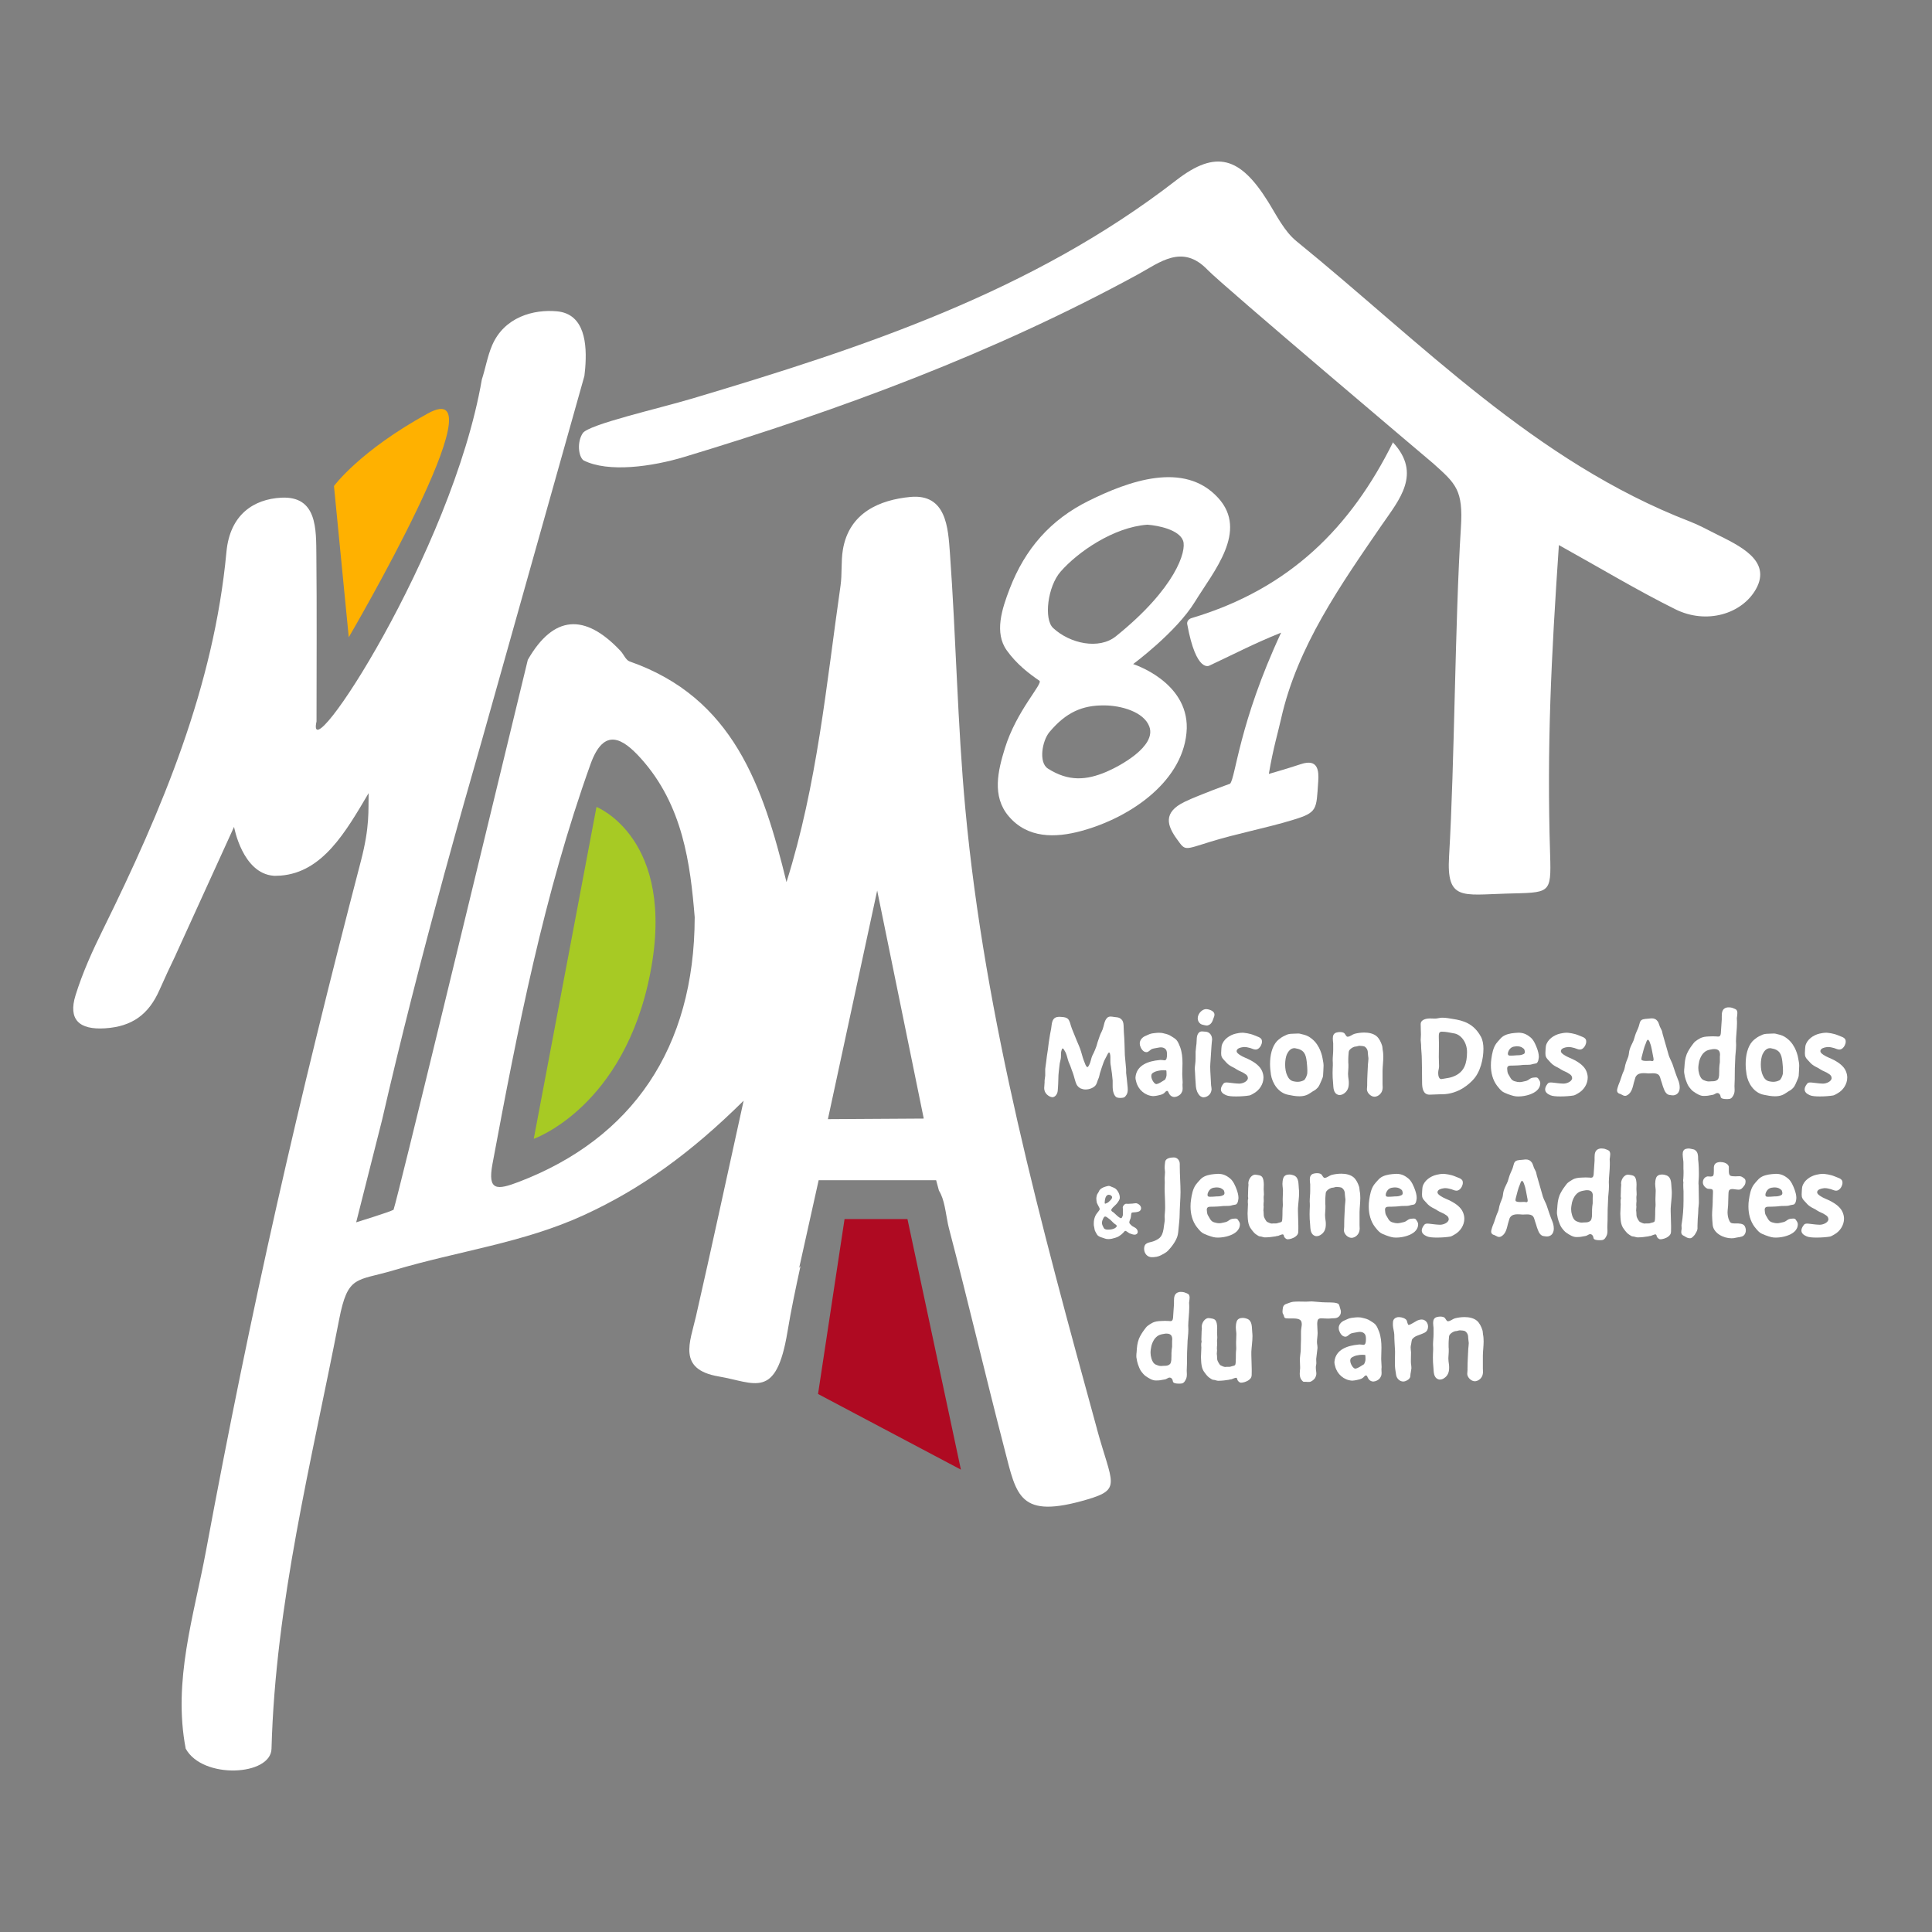 <svg xmlns="http://www.w3.org/2000/svg" id="Calque_1" viewBox="0 0 850.39 850.39"><rect x="0" y="0" width="850.39" height="850.39" fill="#808080" stroke="none"/><defs><style>.cls-1{fill:#fff;}.cls-1,.cls-2,.cls-3,.cls-4{stroke-width:0px;}.cls-2{fill:#af0a22;}.cls-3{fill:#a7ca24;}.cls-4{fill:#ffb100;}</style></defs><path class="cls-1" d="M608.42,230.79c7.33-10.68,17.55-22.29,4.7-36.06-18.48,37.19-45.24,64.42-88.73,77.36,0,0-2.18.67-1.81,2.7,4,21.85,9.8,18.16,9.8,18.16,12.66-5.94,18.9-9.36,31.52-14.49-18.59,39.9-20.02,63.83-22.47,66.5,0,0-13.55,4.86-19.98,7.96-9.67,4.66-7.78,10.45-3.35,16.52,3.7,5.07,2.92,4.71,14.39,1.15,11.98-3.71,24.37-6,36.37-9.63,11.18-3.38,10.5-4.46,11.37-16.99.33-4.75-.06-10.13-7.59-7.64-6.69,2.21-14.15,4.32-14.15,4.32,1.97-11.58,3.91-17.67,5.4-24.32,7.14-31.82,26.09-58.68,44.51-85.53Z"></path><path class="cls-1" d="M612.94,194.52c.07.07.12.14.18.21.03-.06.06-.11.09-.17l-.27-.04Z"></path><path class="cls-1" d="M498.77,292.29s18.91-13.92,27.19-27.41c8.28-13.49,23.57-31.09,10.24-45.72-15-16.46-39.67-7.29-56.97,1.26-16.85,8.32-28.03,21.16-34.77,38.63-3.48,9.03-6.87,19.43-1.33,27.21,4.35,6.1,9.75,10.2,14.36,13.36,1.78,1.22-10.02,13.03-15.19,29.77-3.02,9.79-5.78,21.02,1.62,29.81,8.35,9.91,20.58,9.67,32.04,6.56,22.14-6,45.64-22.49,46.41-45.16.44-20.7-23.61-28.3-23.61-28.3ZM466.85,251.59c7.49-8.56,23.17-19.52,38.16-20.64,4.88.35,13.99,2.22,15.74,7.06,1.63,4.48-3.26,20.9-29.59,42.07-7.44,5.98-20.23,3.22-27.62-3.66-4.15-3.87-2.44-18.27,3.3-24.82ZM486.97,339.73c-8.82,3.74-16.65,4.35-25.73-1.44-4.19-2.68-2.52-12.25.69-16.07,7.3-8.69,14.45-11.8,24.04-11.73,7.31,0,17.46,2.75,19.91,9.3,3.28,8.78-13.29,17.56-18.91,19.94Z"></path><path class="cls-1" d="M772.91,259.28c-6.1,10.91-21.7,15.74-35.5,8.89-16.65-8.27-32.63-17.9-51.25-28.25-3.36,49.5-5.35,88.24-3.86,136.24.55,17.71-.03,16.61-19.36,17.17-19.32.56-26.28,3.13-25.12-16.34,2.48-41.83,2.56-102.94,5.21-144.76,1.05-16.57-2.21-19.27-12.02-28.1,0,0,0-.01,0-.01l-.06-.05c-.14-.13-.29-.24-.44-.37,0,0-92.42-78.09-99-84.94-11.11-11.58-21-3.24-30.73,2.07-63.39,34.57-130.7,59.5-199.58,80.29-14.09,4.25-33.43,7.04-44.36,1.51-2.27-1.71-2.92-8.1-.34-11.96s33.04-10.73,48.27-15.27c75.33-22.47,149.6-46.96,213.01-96.1,17.58-13.63,28.12-10.06,40.21,9.21,3.86,6.15,7.24,13.25,12.68,17.67,55.09,44.77,104.91,97.01,173.15,123.37,3.89,1.5,7.59,3.52,11.33,5.4,10.36,5.2,24.83,11.68,17.75,24.35ZM482.83,628.99c6.58,24.03,11.06,26.48-4.14,30.98-30.25,8.96-31.21-1.62-36.52-22.05-8.41-32.4-16.02-65-24.51-97.38-.15-.57-.29-1.17-.41-1.78h0c-1.01-4.85-1.51-10.84-3.96-14.69l-1.24-4.59h-51.71l-8.57,38.57.59-.8c-2.11,9.65-4.15,19.31-5.74,28.94-5,30.19-14.26,22.4-30.29,19.67-18.31-3.11-12.57-15.13-10-26.42,6.73-29.48,13.08-59.06,20.99-94.96-23.43,23.2-45.31,38.88-70.24,50.33-26.83,12.32-55.19,15.78-83.76,24.31-16.55,4.94-20.21,1.89-24.07,21.8-12.14,62.54-28,124.54-29.74,188.76-.19,12-30.32,13.63-37.77,0-5.73-29.85,3.6-58.37,8.91-86.95,20.09-108.1,40.43-197.18,68.19-303.7,4.03-15.48,3.22-22.4,3.41-29.92-10.09,17.08-20.22,34.85-38.75,36.3-.03,0-.05,0-.08,0-.74.06-1.49.09-2.26.09-.08,0-.16,0-.24,0-.15,0-.31-.01-.46-.02-13.79-1.04-17.44-21.53-17.44-21.53l-25.72,56.43s.03-.02.03-.02c-2.45,5.09-4.85,10.2-7.12,15.36-4.78,10.86-12.11,16.14-23.95,16.9-11.43.74-16.34-3.83-13-14.58,3.09-9.93,7.45-19.56,12.07-28.91,26.06-52.83,48.8-106.86,54.34-166.2,1.54-16.53,12.12-23.24,24.11-23.87,15.9-.83,15.36,13.93,15.47,25.43.24,23.96.07,47.93.07,73.05-5.35,23.96,59.68-74.58,72.76-150.48,1.62-4.97,2.47-10.24,4.51-15.01,5.36-12.56,18.36-15.99,28.59-15.02,12.28,1.16,13.26,14.47,12.4,25.08-.09,1.12-.21,2.23-.35,3.35h0l-45.05,160.14c-5.47,18.96-10.82,37.95-16.03,56.98l-.78,2.77-.25,1c-9.62,35.3-18.7,70.74-26.9,106.4l-11.45,45.27s14.65-4.51,16.45-5.53c2.28-7.02,35.76-145.78,59.09-242.03.05-.09.09-.18.14-.26,11.16-19.27,24.83-20.51,40.64-3.73,1.43,1.51,2.36,4.08,4.05,4.67,45.59,15.93,58.71,54.87,69.04,97.12,13.55-43.01,17.54-86.97,23.79-130.5.74-5.16.17-10.52,1.01-15.66,2.7-16.66,16.59-22.11,29.68-23.36,15.88-1.51,16.65,13.56,17.45,24.6,2.73,37.58,3.31,75.34,6.8,112.83,8.67,93.13,33.32,182.96,57.93,272.79ZM305.78,403.72c-1.93-23.34-5.11-49.29-23.74-69.95-7.97-8.84-16.21-13.89-22.12,2.6-20.49,57.17-32.06,116.49-43.15,175.94-2.22,11.91,1.89,11.62,11.66,7.88,49.79-19.07,77.26-58.83,77.35-116.46ZM406.6,492.35l-20.5-100.37-19.65,91.18c-.04.17-.08.34-.11.5l-1.93,8.95,42.19-.26Z"></path><path class="cls-4" d="M147,213.94l6.51,66.56s68.5-116.99,34.82-98.52c-30.12,16.52-41.34,31.96-41.34,31.96Z"></path><polygon class="cls-2" points="360.07 613.58 371.74 536.58 399.43 536.58 422.95 646.87 360.07 613.58"></polygon><path class="cls-3" d="M234.94,501.25l27.61-146.07s35.16,13.84,23.69,73.04c-11.47,59.2-51.29,73.04-51.29,73.04Z"></path><path class="cls-1" d="M466.32,447.56c.67,0,1.33.11,2,.17,1.61.28,2.11.89,2.66,2.44.22.89.55,1.77.83,2.61.72,1.72,1.39,3.49,2.11,5.21.72,1.72,1.5,3.33,2,5.16.44,1.72,1,3.44,1.66,4.99.11.39.61,1.55,1.05,1.55.39,0,.72-.89.89-1.17.61-1.22.72-2.66,1.28-3.88.5-.94.83-1.66,1.22-2.61.44-1.05.83-2.11,1.11-3.33.44-1.16.78-2.44,1.28-3.6.28-.67.67-1.28.94-2.05.61-1.61.67-3.77,2-5.05.44-.44,1-.55,1.5-.55s1,.11,1.5.17c.83.17,1.66.06,2.5.5,2.11,1.16,1.61,3.16,1.83,6.15.33,4.33.28,5.88.44,10.2.06.94.39,4.6.5,5.54.06.33.06.67.06,1v.94c0,.28,0,.55.06.83.06,1,.28,2,.33,3,.06,1.16.33,2.5.33,3.77,0,.83-.11,1.61-.55,2.33-.33.5-.67,1.05-1.28,1.22-.39.11-.89.17-1.44.17-.72,0-1.44-.11-1.83-.39-.55-.39-.89-1.11-1.11-1.72-.39-1.05-.44-2.16-.44-3.27v-2.33c-.17-1.94-.39-3.94-.72-5.88-.06-.44-.17-.89-.22-1.33-.06-.44-.06-.89-.06-1.33v-1.33c0-.39,0-.83-.06-1.22-.06-.28-.11-1.16-.5-1.16s-.67.72-.78.94c-.55,1.17-1.22,2.16-1.66,3.38-.78,2.16-.94,2.66-1.61,4.82-.22.72-.28,1.5-.61,2.22-.44.83-.61,2-1.11,2.77-.67,1.16-2.66,2.11-4.6,2.11-.72,0-1.44-.17-2.11-.44-1.94-1-2.11-2.38-2.72-4.32-.28-.89-.44-1.77-.78-2.61-.55-1.39-.39-1.05-.89-2.44-.33-1.05-.94-2.11-1.22-3.16-.39-1.28-.67-2.83-1.44-3.99-.17-.22-.55-1.11-.89-1.11s-.5.72-.55.94c-.22.67-.22,1.44-.22,2.16,0,.5,0,1.05-.11,1.55-.44,1.66-.5,2.22-.67,3.94-.06.78-.33,2.55-.33,3.27-.06,2.33-.11,4.6-.33,6.88-.11,1.22-1.05,2.72-2.33,2.72-.11,0-.28,0-.39-.05-1.39-.28-2.83-1.61-3.11-3.05-.06-.28-.11-.61-.11-.94,0-.83.17-1.66.17-2.5v-.5c0-.83.22-1.61.28-2.44v-2.44c0-.33,0-.67.06-1,.28-1.88.44-3.22.67-5.16.28-1.89.61-3.72.83-5.99.22-1.5.33-1.94.55-3.49.11-.89.39-1.72.5-2.61.33-1.94.17-4.55,2.55-5.1.33-.06.72-.11,1.11-.11Z"></path><path class="cls-1" d="M520.49,477.62c0,.5.06,1,.06,1.5s-.06,1-.28,1.44c-.22.39-.33.72-.61,1-.61.67-1.66,1.22-2.61,1.28h-.22c-.94,0-1.83-.61-2.22-1.44-.22-.28-.39-1.22-.89-1.22h-.06c-.55,0-1,.89-1.44,1.11-.72.5-1.66.72-2.55.89-.61.11-1.33.28-1.94.28h-.22c-3.55-.22-6.54-2.88-7.38-6.27-.17-.61-.33-1.16-.33-1.83v-.22c.5-5.43,5.82-7.1,10.48-7.54.17,0,.39-.06.55-.06.55,0,1.11.11,1.72.17h.06c.89,0,1.05-1.28,1.05-2.38,0-.5,0-.94-.06-1.22-.17-1.5-1.39-2.11-2.66-2.11-.33,0-.67.06-.94.11-1,.22-2,.28-2.94.61-.78.33-1.39,1.28-2.27,1.39h-.22c-1.44,0-2.38-1.61-2.77-2.88-.06-.33-.11-.61-.11-.94v-.33c.17-1.33,1.16-2.44,2.5-2.99.5-.22,1.22-.55,1.77-.78.89-.33,1.55-.39,2.55-.5.55-.06,1.11-.11,1.61-.11.72,0,1.44.06,2.16.28,1.22.28,2.27.55,3.33,1.28.72.44,1.66,1,2.22,1.61.78.89,1.16,2.05,1.61,3.11.83,2.27,1.05,4.66,1.05,7.1,0,1.66-.11,3.38-.11,4.99,0,1.16.17,2.22.17,3.33,0,.33,0,.67-.06,1v.39ZM513.45,472.29c0-.55,0-1.16-.22-1.16-.28,0-.67-.06-1.05-.06-.72,0-1.5.06-1.94.17-1.11.17-2.38.55-3.16,1.33-.22.28-.33.67-.33,1.05,0,1.5,1.33,3.55,2.22,3.55h.11c1.44-.33,2.33-1.16,3.55-1.83.39-.17.83-1.55.83-2.11v-.94Z"></path><path class="cls-1" d="M533.52,457.43c0,.22,0,.39-.06.61-.17,1.5-.22,2.66-.33,4.16-.06,1.39-.22,2.99-.28,4.38-.06,1-.17,2-.17,2.94,0,2.27.33,5.93.39,8.15.06.61.22,1.17.22,1.77,0,.17-.06.28-.06.44-.22,1.72-1.66,2.94-3.27,3.11h-.22c-.94,0-1.77-.67-2.22-1.44-.94-1.39-1.16-2.83-1.22-4.44-.11-1.11-.22-3.66-.28-4.77,0-.61-.11-1.16-.11-1.77v-.28c0-1,.22-1.94.28-2.99.06-.83.06-2,.06-2.83v-1.05c0-.39,0-.72.06-1.05.11-.94.17-1.94.33-2.94.17-1.5-.11-3.55.94-4.77.44-.55.94-.67,1.55-.67.5,0,1,.11,1.5.11,1.83.11,2.88,1.66,2.88,3.33ZM530.85,444.18c1.28,0,3.22.72,3.6,1.83.06.17.11.39.11.61,0,.55-.22,1.05-.44,1.61-.44,1.33-.94,2.72-2.55,3.11-.11,0-.22.06-.33.06-.33,0-.72-.11-1.11-.17-.67-.17-1.28-.22-1.83-.67-.78-.61-1.11-1.5-1.11-2.33,0-1.72,1.39-3.55,3.1-3.99.17-.05.33-.05.55-.05Z"></path><path class="cls-1" d="M546.82,454.55c.28,0,.55.06.78.06,1.16.17,1.77.22,2.94.55,1.05.28,2.11.78,3.1,1.16.61.22,1.22.55,1.55,1.05.22.33.28.72.28,1.11,0,1.11-.67,2.33-1.33,2.88-.5.44-1,.61-1.5.61-.72,0-1.44-.39-2.33-.67-.89-.22-1.66-.44-2.55-.44-.22,0-.5,0-.72.06-.94.11-2.55.5-2.72,1.61v.11c0,.78.72,1.17,1.27,1.61,1.5,1.05,3.27,1.55,4.88,2.44,1.94,1.05,4.16,2.61,5.05,4.77.39.94.61,1.88.61,2.83,0,2.88-1.77,5.6-4.32,6.99-.61.33-1.16.72-1.83.89-1.61.28-3.83.44-5.88.44-1.83,0-3.49-.11-4.44-.55-1.28-.55-2.27-1.33-2.27-2.55,0-.67.28-1.44,1-2.38.33-.55.89-.67,1.5-.67.44,0,.89.06,1.28.11,1.66.17,2.38.33,4.21.39h.11c1.39,0,3.49-.83,3.77-2.22v-.28c0-.78-.55-1.39-1.22-1.77-1.16-.89-2.61-1.22-3.83-2.05-.89-.67-1.94-1-2.83-1.61-1-.61-1.77-1.5-2.55-2.38-.39-.44-.78-.83-1-1.33-.28-.5-.33-1.11-.33-1.77,0-.5.06-.94.06-1.33.06-.67.06-1.28.17-1.88.67-2.83,3.55-4.77,6.21-5.38.94-.22,1.94-.39,2.88-.39Z"></path><path class="cls-1" d="M559.41,472.9c-.22-1.39-.39-2.94-.39-4.55,0-3.66.78-7.6,3.05-10.09.39-.44.89-.78,1.39-1.17.78-.67,2.16-1.33,3.1-1.72.94-.33,2.11-.39,3.11-.39.55,0,1.05-.06,1.61-.06.28,0,.55,0,.83.06,1.33.33,2.83.61,3.99,1.33,2.05,1.28,3.38,2.77,4.49,4.88.67,1.33,1.33,3.16,1.55,4.66.17,1.05.44,2.11.44,3.16,0,1.11-.17,3.33-.22,4.44-.06.67-.39,1.44-.67,2.05-.55,1.16-.94,2.55-1.89,3.44-.33.33-.72.72-1.11.94-1,.5-2.5,1.72-3.55,2.11-1,.39-2.11.55-3.22.55-1.66,0-3.38-.33-4.99-.67-4.21-.83-6.93-4.99-7.54-8.98ZM571.16,476.17c.94,0,1.83-.22,2.72-.67.61-.28,1.22-1.77,1.39-2.44.17-.5.17-1.11.17-1.83,0-1.5-.22-3.27-.28-3.99-.39-3.27-1.16-5.21-4.94-5.82-.17-.06-.33-.06-.5-.06-1.61,0-2.61,1.33-3.27,2.66-.5,1.11-.78,2.83-.78,4.55s.28,3.55.89,4.77c.61,1.39,1.5,2.44,3.05,2.66.55.11,1.05.17,1.55.17Z"></path><path class="cls-1" d="M589.79,454.27c.67,0,1.39.11,1.83.44.5.33.89,1.61,1.5,1.61h.06c1.05,0,2.05-1,3.05-1.28,1.28-.33,2.77-.55,4.27-.55,2,0,4.05.44,5.43,1.61,1.16,1,1.94,2.66,2.38,4.05.22.61.17,1.22.28,1.89.22,1.05.28,2.11.28,3.16,0,2-.28,4.05-.33,6.1v5.93c0,.44.06.94.06,1.39,0,.33-.06.67-.11,1-.28,1.61-1.72,2.94-3.27,3.1h-.28c-1.5,0-3.16-1.61-3.27-3.1v-.28c0-.5.11-1.05.11-1.55v-.83c0-2.83.22-5.6.33-8.43.06-.94.22-1.72.22-2.55,0-.33-.06-.67-.11-1-.28-1.44.22-2.88-1.33-4.16-.5-.44-1.77-.44-2.44-.5-.55,0-1.11.28-1.66.33-.94,0-2.11.72-2.72,1.44-.5.55-.44,1.28-.5,1.94-.06.72-.11,1.39-.11,2.05v1.66c.06.44.06.83.06,1.28,0,.55,0,1.17-.06,1.72-.06.78-.11,1.33-.11,1.88,0,.89.11,1.66.28,2.88.06.44.06.89.06,1.33,0,1.89-.55,3.55-2.38,4.66-.44.28-1.05.5-1.66.5-.17,0-.39,0-.55-.06-2.33-.72-2.16-3.22-2.33-5.27-.17-1.55-.22-2.94-.22-4.38,0-1.11.06-2.22.11-3.44,0-.61,0-1.55-.06-2.16,0-1.66.22-3,.22-4.6v-2.88c-.06-.61-.17-1.39-.17-2.11,0-1.16.28-2.22,1.61-2.61.44-.11,1-.22,1.55-.22Z"></path><path class="cls-1" d="M634.98,447.95c1.5,0,3.11.33,4.49.55,4.55.67,9.2,2,12.37,7.82.83,1.5,1.11,3.49,1.11,5.32,0,4.33-1.27,10.37-4.82,13.92-.89.89-5.71,6.1-13.53,6.1h-.72c-1.66,0-2.94.17-4.66.17-2.88,0-3.27-2.99-3.27-5.32,0-2.11-.06-4.33-.06-6.43,0-.83-.06-2.22-.06-3.49,0-2.77-.33-4.49-.33-6.82,0-.67-.17-1.28-.17-2,0-.5.11-1.66.11-2.44,0-1.66-.11-2.16-.11-4.55,0-2.11,2.66-2.5,4.16-2.5.72,0,1.44.06,2.16.06.83,0,1.5-.22,2.33-.33.33-.06.67-.06,1-.06ZM633.31,455.99v.67c0,1,.06,2.16.06,2.77,0,2-.06,3.94-.06,5.88,0,1.16.11,2.88.11,4.05,0,1.05-.39,1.77-.39,2.88s.28,2.72,1.33,2.72h.17c2.66-.5,3.99-.44,6.38-1.66,3.49-1.88,4.82-5.1,4.82-10.26,0-4.33-2.77-7.82-5.88-8.21-1.89-.33-3.27-.72-5.21-.72-.17,0-.33,0-.5.06-.78.22-.83.94-.83,1.83Z"></path><path class="cls-1" d="M668.19,454.55c2.27,0,3.72.61,5.54,2.11,1.33,1.11,2.27,3.27,2.88,4.99.33.94.72,2.27.72,3.44,0,.22,0,.44-.06.67-.11.78-.22,1.55-.78,2.11-.33.33-1.44.33-2.05.55-.72.28-1.83.28-2.83.28-.5,0-1,0-1.39.05-1.66.22-2.77.22-4.44.28h-.67c-.83,0-1.72.11-1.72,1.33,0,.55.17,1.94.44,2.33.83,1.28,1.22,2.77,2.83,3.22.94.28,1.55.39,2.16.39.72,0,1.44-.17,2.83-.5,1.5-.39,1.72-1.39,3.44-1.5.28,0,.55-.06.83-.06.44,0,.83.06,1.11.44.39.55.94,1.33.94,2,0,2.83-2.38,4.33-4.88,5.16-1.28.44-3.1.78-4.77.78-.78,0-1.44-.06-2.05-.22-1.16-.28-3.83-1.17-4.94-1.94-.89-.67-1.66-1.61-2.38-2.55-1.89-2.5-2.72-5.71-2.72-8.98,0-1,.06-2,.22-2.99.33-2.27.78-4.71,2.11-6.6.5-.67,1.11-1.33,1.66-1.94,1.33-1.61,2.94-2.16,4.99-2.55.61-.11,2.33-.28,2.94-.28ZM664.03,462.59c-.17.28-.33.78-.33,1.22,0,.22.06.44.22.61.28.22.55.22.83.22h.33c1.5,0,2.11-.17,3.55-.17.55,0,2.05-.33,2.38-.83.11-.17.17-.39.17-.61s-.06-.44-.11-.67c-.17-.78-.44-.78-1.11-1.28-.55-.39-1.5-.55-2.22-.55h-.28c-1.72.11-2.66.55-3.44,2.05Z"></path><path class="cls-1" d="M689.54,454.55c.28,0,.55.06.78.06,1.16.17,1.77.22,2.94.55,1.05.28,2.11.78,3.1,1.16.61.22,1.22.55,1.55,1.05.22.33.28.72.28,1.11,0,1.11-.67,2.33-1.33,2.88-.5.44-1,.61-1.5.61-.72,0-1.44-.39-2.33-.67-.89-.22-1.66-.44-2.55-.44-.22,0-.5,0-.72.06-.94.11-2.55.5-2.72,1.61v.11c0,.78.72,1.17,1.27,1.61,1.5,1.05,3.27,1.55,4.88,2.44,1.94,1.05,4.16,2.61,5.05,4.77.39.94.61,1.88.61,2.83,0,2.88-1.77,5.6-4.32,6.99-.61.33-1.16.72-1.83.89-1.61.28-3.83.44-5.88.44-1.83,0-3.49-.11-4.44-.55-1.28-.55-2.27-1.33-2.27-2.55,0-.67.28-1.44,1-2.38.33-.55.89-.67,1.5-.67.44,0,.89.06,1.28.11,1.66.17,2.38.33,4.21.39h.11c1.39,0,3.49-.83,3.77-2.22v-.28c0-.78-.55-1.39-1.22-1.77-1.16-.89-2.61-1.22-3.83-2.05-.89-.67-1.94-1-2.83-1.61-1-.61-1.77-1.5-2.55-2.38-.39-.44-.78-.83-1-1.33-.28-.5-.33-1.11-.33-1.77,0-.5.06-.94.06-1.33.06-.67.06-1.28.17-1.88.67-2.83,3.55-4.77,6.21-5.38.94-.22,1.94-.39,2.88-.39Z"></path><path class="cls-1" d="M727.02,448.23c1.11,0,2,.39,2.72,1.44.44.72.55,1.5.89,2.27.28.61.61,1.16.89,1.83.17.44.17,1,.33,1.44.94,3.16,1.83,6.38,2.72,9.48.44,1.28,1.16,2.5,1.61,3.72.78,2.33,1.5,4.6,2.44,6.88.39.89.72,2.11.72,3.33,0,1.55-.61,3.05-2.38,3.44-.22.06-.39.06-.61.06-.28,0-.5,0-.78-.06-.5-.06-1.11-.11-1.55-.39-1.28-.83-1.61-2.33-2.11-3.6-.22-.89-.55-1.72-.83-2.61-.22-.72-.39-1.61-.89-2.22-.61-.67-1.61-.83-2.61-.83-.61,0-1.22.06-1.72.06h-.44c-.61-.06-1.28-.11-2-.11-1.22,0-2.38.22-3.11,1.11-.44.44-.55,1.05-.72,1.61-.67,1.89-.83,4.16-2,5.77-.55.72-1.39,1.5-2.33,1.5-.17,0-.39-.06-.61-.11-.44-.17-.78-.44-1.22-.61-.33-.22-.89-.22-1.16-.55-.39-.28-.5-.72-.5-1.11,0-.61.28-1.22.39-1.72.33-1.11.89-2.16,1.22-3.33.44-1.22.72-2.33,1.33-3.55.5-1.05.5-2.33.94-3.49.28-.94.78-1.89,1.05-2.77.33-1.05.28-2.16.61-3.16.39-1.39,1.22-2.72,1.77-4.1.44-1.33.72-2.61,1.33-3.88.44-.94.89-1.94,1.11-2.94.22-.72.33-1.5.94-2,.89-.67,2.61-.55,3.72-.72.28-.06.55-.06.83-.06ZM725.35,457.65c-.44,0-.78,1.17-.94,1.61-.72,1.55-1.28,3.99-1.72,5.66-.06.28-.22.78-.22,1.17,0,.28.06.5.33.61.55.22,1.11.28,1.72.28.5,0,1.05-.05,1.55-.05h.33c.28,0,.61.11.89.11.22,0,.33-.06.44-.22.11-.11.11-.33.11-.55,0-.39-.11-.83-.17-1.11-.33-1.55-.72-4.44-1.33-5.88-.11-.44-.5-1.5-.94-1.61h-.06Z"></path><path class="cls-1" d="M760.89,443.4c.5,0,1.11.05,1.44.17.55.22,1.55.5,2,.94.28.44.39.89.39,1.39,0,.61-.11,1.22-.17,1.77-.06.22-.06.39-.06.61,0,.44.06.89.06,1.28v.94c0,2.22-.44,5.88-.44,7.71,0,.61.06,1.16.06,1.72s-.06,1.11-.06,1.66c-.06,1.44-.33,2.94-.33,4.44-.17,2.94-.22,5.38-.22,8.32v.55c0,1.05-.11,2.11-.11,3.16,0,.5.06,1.05.06,1.66s-.06,1.22-.22,1.66c-.39,1.05-1.05,2.22-2.11,2.33-.39.06-.89.06-1.33.06-1.22,0-2.44-.22-2.5-1.05-.06-.78-.61-1.61-1.44-1.61-.33,0-.72.17-1.16.44-.55.39-1.39.44-2,.55-.44.11-1.33.28-2.55.28h-.44c-1.44,0-3.05-1-4.32-1.89-.72-.44-1.66-1.61-2.16-2.33s-1-2.05-1.28-2.88c-.28-.83-.5-1.72-.61-2.61-.06-.22-.11-.61-.11-1,0-.67.06-1.39.11-1.66.17-2.33.22-3.83,1.05-6.04.61-1.39,1.5-2.83,2.44-4.05.44-.55.78-1.11,1.28-1.5.44-.39,1.44-1,1.94-1.28,1.33-.78,2.72-.89,4.21-.94.55,0,1.11-.06,1.61-.06s1,.06,1.61.06c.22,0,.5.06.72.06.33,0,.61-.06.83-.33.44-.55.39-1.66.44-2.33.11-1.05.22-3.77.33-4.82v-1.44c0-1.66.17-3.44,2.27-3.88.22-.05.5-.05.78-.05ZM749.53,463.81c-.78,1-1.28,2.11-1.61,3.33-.22,1.11-.39,2.05-.39,2.99,0,.78.11,1.61.39,2.55.33,1.11.89,2.38,2.16,2.83.5.22,1.33.5,1.94.5h.22c1.44-.17,2.72.17,3.77-.78.5-.39.61-1.44.67-1.83,0-.72.06-1.39.06-2.05v-1.05c0-.94.17-1.88.28-2.77v-2c0-.39,0-.78.06-1.16v-.17c0-1.66-.83-2.44-2.5-2.44-.28,0-.55,0-.83.06-1.61.28-2.88.44-4.21,2Z"></path><path class="cls-1" d="M768.76,472.9c-.22-1.39-.39-2.94-.39-4.55,0-3.66.78-7.6,3.05-10.09.39-.44.89-.78,1.39-1.17.78-.67,2.16-1.33,3.11-1.72.94-.33,2.11-.39,3.11-.39.55,0,1.05-.06,1.61-.06.28,0,.55,0,.83.06,1.33.33,2.83.61,3.99,1.33,2.05,1.28,3.38,2.77,4.49,4.88.67,1.33,1.33,3.16,1.55,4.66.17,1.05.44,2.11.44,3.16,0,1.11-.17,3.33-.22,4.44-.06.67-.39,1.44-.67,2.05-.55,1.16-.94,2.55-1.88,3.44-.33.33-.72.72-1.11.94-1,.5-2.5,1.72-3.55,2.11-1,.39-2.11.55-3.22.55-1.66,0-3.38-.33-4.99-.67-4.21-.83-6.93-4.99-7.54-8.98ZM780.52,476.17c.94,0,1.83-.22,2.72-.67.61-.28,1.22-1.77,1.39-2.44.17-.5.17-1.11.17-1.83,0-1.5-.22-3.27-.28-3.99-.39-3.27-1.16-5.21-4.93-5.82-.17-.06-.33-.06-.5-.06-1.61,0-2.61,1.33-3.27,2.66-.5,1.11-.78,2.83-.78,4.55s.28,3.55.89,4.77c.61,1.39,1.5,2.44,3.05,2.66.55.11,1.05.17,1.55.17Z"></path><path class="cls-1" d="M803.75,454.55c.28,0,.55.06.78.06,1.17.17,1.77.22,2.94.55,1.05.28,2.11.78,3.11,1.16.61.22,1.22.55,1.55,1.05.22.33.28.72.28,1.11,0,1.11-.67,2.33-1.33,2.88-.5.44-1,.61-1.5.61-.72,0-1.44-.39-2.33-.67-.89-.22-1.66-.44-2.55-.44-.22,0-.5,0-.72.06-.94.11-2.55.5-2.72,1.61v.11c0,.78.72,1.17,1.28,1.61,1.5,1.05,3.27,1.55,4.88,2.44,1.94,1.05,4.16,2.61,5.05,4.77.39.94.61,1.88.61,2.83,0,2.88-1.77,5.6-4.33,6.99-.61.33-1.17.72-1.83.89-1.61.28-3.83.44-5.88.44-1.83,0-3.49-.11-4.44-.55-1.28-.55-2.27-1.33-2.27-2.55,0-.67.28-1.44,1-2.38.33-.55.89-.67,1.5-.67.44,0,.89.06,1.28.11,1.66.17,2.38.33,4.21.39h.11c1.39,0,3.49-.83,3.77-2.22v-.28c0-.78-.55-1.39-1.22-1.77-1.17-.89-2.61-1.22-3.83-2.05-.89-.67-1.94-1-2.83-1.61-1-.61-1.77-1.5-2.55-2.38-.39-.44-.78-.83-1-1.33-.28-.5-.33-1.11-.33-1.77,0-.5.06-.94.06-1.33.06-.67.06-1.28.17-1.88.67-2.83,3.55-4.77,6.21-5.38.94-.22,1.94-.39,2.88-.39Z"></path><path class="cls-1" d="M488.05,521.99c.48,0,.89.27,1.33.44.58.21,1.19.44,1.67.82.96.78,1.84,2.42,1.84,3.79,0,.17,0,.34-.03.51-.14.65-.61,1.3-.99,1.84-.58.82-1.43,1.43-2.12,2.18-.24.27-.61.72-.61,1.09v.03c.03.44.58.68.92.92.85.68,1.6,1.57,2.49,2.18.2.1.61.41.92.41h.07c.34-.14.58-.92.68-1.23.03-.14.07-.27.07-.41,0-.17-.03-.34-.03-.51,0-.58.03-1.16.03-1.71,0-.27-.1-.55-.1-.82,0-.58.51-1.19.96-1.5.17-.14.38-.17.61-.17.2,0,.41.03.61.03h.24c.58-.07,1.19-.03,1.81-.1.31-.03,1.16-.17,1.6-.17h.1c.99.17,2.15,1.09,2.15,2.22,0,.14-.03.27-.07.41-.31,1.06-1.4,1.19-2.32,1.33-.31.07-1.47.03-1.71.21-.27.24-.24.72-.31,1.06-.07.48-.07.92-.2,1.36-.2.55-.58,1.26-.58,1.88v.07c0,.41,1.02,1.33,1.33,1.54.55.38,1.3.61,1.77,1.13.38.38.61.89.61,1.4,0,.48-.24.92-.82,1.13-.17.07-.38.1-.58.1-.79,0-1.71-.41-2.35-.65-.31-.14-1.3-1.02-1.67-1.02h-.03c-.41.07-.65.58-.92.82-.51.55-1.16,1.06-1.81,1.47-.55.38-1.16.58-1.77.78-.99.31-1.94.55-2.97.55-.27,0-.58-.03-.89-.07-.41-.07-.82-.24-1.23-.38-.65-.17-1.98-.61-2.49-1.09-.48-.44-.68-1.06-1.02-1.57-.55-.85-.44-1.64-.72-2.63-.07-.24-.07-.48-.07-.75v-.51c0-1.19.21-2.12.68-3.21.31-.68.85-1.33,1.33-1.95.2-.31.55-.61.58-.99v-.07c0-.48-.38-.92-.55-1.33-.24-.58-.72-1.23-.78-1.81-.07-.51-.14-.99-.14-1.47,0-.24,0-.48.07-.72.07-.34.1-.68.24-1.02.17-.41.48-.75.68-1.13.17-.38.34-.82.65-1.09.41-.48.99-.72,1.54-1.02.41-.21,1.54-.48,2.01-.58.1-.03.17-.03.27-.03ZM485.52,536.49c-.27.51-.48,1.16-.48,1.77,0,.27.03.55.14.82.07.34.27.61.41.92.17.31.24.61.51.82.41.34.96.41,1.47.41h.27c.99,0,2.12-.17,2.97-.68.27-.17.75-.58.75-.92v-.07c-.1-.41-.78-.72-1.06-.96-.92-.75-1.6-1.71-2.59-2.32-.34-.27-.99-.82-1.47-.82-.1,0-.17.03-.24.07-.31.17-.51.65-.68.96ZM486.31,528.58c0,.14-.07.44-.07.75,0,.24.03.48.24.48h.07c.24-.07,1.09-.44,1.26-.61.55-.51,1.43-1.19,1.67-1.98.03-.07.03-.14.03-.21,0-.58-.75-1.13-1.47-1.13-.1,0-.17,0-.27.03-1.06.27-1.4,1.71-1.47,2.66Z"></path><path class="cls-1" d="M519.29,512.29v1.16c0,3.6.33,7.76.33,11.37,0,2.38-.39,7.49-.39,9.87,0,1.66-.28,4.1-.44,5.71-.11,1.05-.17,2.16-.39,3.16-.5,2.38-2.61,5.21-4.38,7.04-.67.67-2.16,1.5-2.94,1.88-1.22.67-2.66.89-4.1.89-2.11,0-3.38-1.83-3.38-3.66,0-2.99,2.33-2.66,4.21-3.38,3.05-1.22,4.05-2.27,4.55-6.93.11-.94.33-1.77.33-2.72,0-.39-.06-.72-.06-1.11,0-1.22.22-2.11.22-4.1,0-3.49-.22-5.99-.22-8.32,0-.72.06-2,.06-2.77,0-.55-.06-1.17-.06-1.72,0-.89.17-1.72.17-2.72,0-.61-.17-1.16-.17-1.88,0-.83.11-1.89.22-2.66.22-1.66,2.5-1.94,3.83-1.94,1.55,0,2.61,1.33,2.61,2.83Z"></path><path class="cls-1" d="M535.98,516.67c2.27,0,3.72.61,5.54,2.11,1.33,1.11,2.27,3.27,2.88,4.99.33.94.72,2.27.72,3.44,0,.22,0,.44-.06.67-.11.78-.22,1.55-.78,2.11-.33.33-1.44.33-2.05.55-.72.28-1.83.28-2.83.28-.5,0-1,0-1.39.05-1.66.22-2.77.22-4.44.28h-.67c-.83,0-1.72.11-1.72,1.33,0,.55.17,1.94.44,2.33.83,1.28,1.22,2.77,2.83,3.22.94.28,1.55.39,2.16.39.72,0,1.44-.17,2.83-.5,1.5-.39,1.72-1.39,3.44-1.5.28,0,.55-.06.83-.06.44,0,.83.06,1.11.44.39.55.94,1.33.94,2,0,2.83-2.38,4.33-4.88,5.16-1.28.44-3.1.78-4.77.78-.78,0-1.44-.06-2.05-.22-1.16-.28-3.83-1.17-4.94-1.94-.89-.67-1.66-1.61-2.38-2.55-1.89-2.5-2.72-5.71-2.72-8.98,0-1,.06-2,.22-2.99.33-2.27.78-4.71,2.11-6.6.5-.67,1.11-1.33,1.66-1.94,1.33-1.61,2.94-2.16,4.99-2.55.61-.11,2.33-.28,2.94-.28ZM531.82,524.71c-.17.28-.33.78-.33,1.22,0,.22.06.44.22.61.28.22.55.22.83.22h.33c1.5,0,2.11-.17,3.55-.17.55,0,2.05-.33,2.38-.83.11-.17.17-.39.17-.61s-.06-.44-.11-.67c-.17-.78-.44-.78-1.11-1.28-.55-.39-1.5-.55-2.22-.55h-.28c-1.72.11-2.66.55-3.44,2.05Z"></path><path class="cls-1" d="M552.56,517.06c.44,0,.94.11,1.28.17,1.39.22,1.94.72,2.27,2.27.11.61.17,1.28.17,1.94s-.06,1.33-.06,1.94c0,.5.11,1.55.11,2.33,0,.28-.06.44-.06.61-.06.33-.06.61-.06.89,0,.5.06.94.06,1.55-.06.39-.11,1.05-.11,1.55v.28c0,.17.06.39.06.55,0,.5-.11,1-.11,1.55,0,.17,0,.39.06.55.06.55.06.83.06,1.11s0,.61.11,1.16c.11.44.94,2.11,1.44,2.33.5.28,1.5.72,2,.72h.06c.39-.06.72-.06,1-.06h.67c.33,0,.55,0,.94-.17.55-.22,1.44-.22,1.77-.72.39-.72.22-4.99.33-5.82.06-.5.11-1,.11-1.5,0-.67-.06-1.33-.06-2v-.67c0-.83.11-2.22.11-3.33,0-.44,0-.83-.06-1.11-.06-.72-.17-1.39-.17-2.11,0-.83.11-1.72.39-2.55.39-1.16,1.5-1.55,2.61-1.55.72,0,1.44.17,2,.39,2.33.94,2,3.66,2.22,5.82.06.61.11,1.22.11,1.83,0,2.27-.39,4.6-.5,6.88v1.28c0,2.11.17,4.27.17,6.32v1.11c-.06,1.77.22,2.55-1.22,3.66-1.05.83-2.61,1.22-3.44,1.22-.22,0-.44-.06-.55-.11-.61-.33-1.11-.89-1.16-1.44,0-.22-.22-.61-.5-.61h-.06c-.33,0-1.16.33-1.44.44-.67.39-1,.17-1.66.44-1.16.22-3.27.44-4.44.44h-.39c-.44,0-1.39-.39-1.77-.39-.72,0-1.16-.39-1.77-.78-.89-.5-1.72-1.61-2.33-2.44-1.55-1.94-1.5-4.38-1.61-6.88,0-1.22.17-2.99.17-4.21-.06-.33-.06-.72-.06-1.11s0-.78.11-1.11c.06-.11.06-.22.06-.33,0-.28-.11-.55-.11-.78.06-1.22.06-2.38.11-3.6,0-.5.11-1,.11-1.44v-.22c0-.17-.06-.28-.06-.44,0-1.44.94-3.27,2.38-3.77.17-.05.44-.11.72-.11Z"></path><path class="cls-1" d="M579.67,516.39c.67,0,1.39.11,1.83.44.5.33.89,1.61,1.5,1.61h.06c1.05,0,2.05-1,3.05-1.28,1.28-.33,2.77-.55,4.27-.55,2,0,4.05.44,5.43,1.61,1.16,1,1.94,2.66,2.38,4.05.22.61.17,1.22.28,1.89.22,1.05.28,2.11.28,3.16,0,2-.28,4.05-.33,6.1v5.93c0,.44.06.94.06,1.39,0,.33-.06.67-.11,1-.28,1.61-1.72,2.94-3.27,3.1h-.28c-1.5,0-3.16-1.61-3.27-3.1v-.28c0-.5.11-1.05.11-1.55v-.83c0-2.83.22-5.6.33-8.43.06-.94.22-1.72.22-2.55,0-.33-.06-.67-.11-1-.28-1.44.22-2.88-1.33-4.16-.5-.44-1.77-.44-2.44-.5-.55,0-1.11.28-1.66.33-.94,0-2.11.72-2.72,1.44-.5.55-.44,1.28-.5,1.94-.06.72-.11,1.39-.11,2.05v1.66c.06.44.06.83.06,1.28,0,.55,0,1.17-.06,1.72-.06.78-.11,1.33-.11,1.88,0,.89.11,1.66.28,2.88.06.44.06.89.06,1.33,0,1.89-.55,3.55-2.38,4.66-.44.28-1.05.5-1.66.5-.17,0-.39,0-.55-.06-2.33-.72-2.16-3.22-2.33-5.27-.17-1.55-.22-2.94-.22-4.38,0-1.11.06-2.22.11-3.44,0-.61,0-1.55-.06-2.16,0-1.66.22-2.99.22-4.6v-2.88c-.06-.61-.17-1.39-.17-2.11,0-1.16.28-2.22,1.61-2.61.44-.11,1-.22,1.55-.22Z"></path><path class="cls-1" d="M614.43,516.67c2.27,0,3.72.61,5.54,2.11,1.33,1.11,2.27,3.27,2.88,4.99.33.94.72,2.27.72,3.44,0,.22,0,.44-.06.67-.11.78-.22,1.55-.78,2.11-.33.33-1.44.33-2.05.55-.72.28-1.83.28-2.83.28-.5,0-1,0-1.39.05-1.66.22-2.77.22-4.44.28h-.67c-.83,0-1.72.11-1.72,1.33,0,.55.17,1.94.44,2.33.83,1.28,1.22,2.77,2.83,3.22.94.28,1.55.39,2.16.39.72,0,1.44-.17,2.83-.5,1.5-.39,1.72-1.39,3.44-1.5.28,0,.55-.06.83-.06.44,0,.83.06,1.11.44.39.55.94,1.33.94,2,0,2.83-2.38,4.33-4.88,5.16-1.28.44-3.1.78-4.77.78-.78,0-1.44-.06-2.05-.22-1.16-.28-3.83-1.17-4.94-1.94-.89-.67-1.66-1.61-2.38-2.55-1.89-2.5-2.72-5.71-2.72-8.98,0-1,.06-2,.22-2.99.33-2.27.78-4.71,2.11-6.6.5-.67,1.11-1.33,1.66-1.94,1.33-1.61,2.94-2.16,4.99-2.55.61-.11,2.33-.28,2.94-.28ZM610.27,524.71c-.17.28-.33.78-.33,1.22,0,.22.06.44.22.61.28.22.55.22.83.22h.33c1.5,0,2.11-.17,3.55-.17.55,0,2.05-.33,2.38-.83.11-.17.17-.39.17-.61s-.06-.44-.11-.67c-.17-.78-.44-.78-1.11-1.28-.55-.39-1.5-.55-2.22-.55h-.28c-1.72.11-2.66.55-3.44,2.05Z"></path><path class="cls-1" d="M635.23,516.67c.28,0,.55.06.78.06,1.16.17,1.77.22,2.94.55,1.05.28,2.11.78,3.1,1.16.61.22,1.22.55,1.55,1.05.22.33.28.72.28,1.11,0,1.11-.67,2.33-1.33,2.88-.5.44-1,.61-1.5.61-.72,0-1.44-.39-2.33-.67-.89-.22-1.66-.44-2.55-.44-.22,0-.5,0-.72.06-.94.11-2.55.5-2.72,1.61v.11c0,.78.72,1.17,1.27,1.61,1.5,1.05,3.27,1.55,4.88,2.44,1.94,1.05,4.16,2.61,5.05,4.77.39.94.61,1.88.61,2.83,0,2.88-1.77,5.6-4.32,6.99-.61.33-1.16.72-1.83.89-1.61.28-3.83.44-5.88.44-1.83,0-3.49-.11-4.44-.55-1.28-.55-2.27-1.33-2.27-2.55,0-.67.28-1.44,1-2.38.33-.55.89-.67,1.5-.67.44,0,.89.06,1.28.11,1.66.17,2.38.33,4.21.39h.11c1.39,0,3.49-.83,3.77-2.22v-.28c0-.78-.55-1.39-1.22-1.77-1.16-.89-2.61-1.22-3.83-2.05-.89-.67-1.94-1-2.83-1.61-1-.61-1.77-1.5-2.55-2.38-.39-.44-.78-.83-1-1.33-.28-.5-.33-1.11-.33-1.77,0-.5.06-.94.06-1.33.06-.67.06-1.28.17-1.88.67-2.83,3.55-4.77,6.21-5.38.94-.22,1.94-.39,2.88-.39Z"></path><path class="cls-1" d="M671.6,510.35c1.11,0,2,.39,2.72,1.44.44.72.55,1.5.89,2.27.28.61.61,1.16.89,1.83.17.44.17,1,.33,1.44.94,3.16,1.83,6.38,2.72,9.48.44,1.28,1.16,2.5,1.61,3.72.78,2.33,1.5,4.6,2.44,6.88.39.89.72,2.11.72,3.33,0,1.55-.61,3.05-2.38,3.44-.22.06-.39.06-.61.06-.28,0-.5,0-.78-.06-.5-.06-1.11-.11-1.55-.39-1.28-.83-1.61-2.33-2.11-3.6-.22-.89-.55-1.72-.83-2.61-.22-.72-.39-1.61-.89-2.22-.61-.67-1.61-.83-2.61-.83-.61,0-1.22.06-1.72.06h-.44c-.61-.06-1.28-.11-2-.11-1.22,0-2.38.22-3.11,1.11-.44.44-.55,1.05-.72,1.61-.67,1.89-.83,4.16-2,5.77-.55.72-1.39,1.5-2.33,1.5-.17,0-.39-.06-.61-.11-.44-.17-.78-.44-1.22-.61-.33-.22-.89-.22-1.16-.55-.39-.28-.5-.72-.5-1.11,0-.61.28-1.22.39-1.72.33-1.11.89-2.16,1.22-3.33.44-1.22.72-2.33,1.33-3.55.5-1.05.5-2.33.94-3.49.28-.94.78-1.89,1.05-2.77.33-1.05.28-2.16.61-3.16.39-1.39,1.22-2.72,1.77-4.1.44-1.33.72-2.61,1.33-3.88.44-.94.89-1.94,1.11-2.94.22-.72.33-1.5.94-2,.89-.67,2.61-.55,3.72-.72.28-.06.55-.06.83-.06ZM669.93,519.77c-.44,0-.78,1.17-.94,1.61-.72,1.55-1.28,3.99-1.72,5.66-.06.28-.22.78-.22,1.16,0,.28.06.5.33.61.55.22,1.11.28,1.72.28.5,0,1.05-.05,1.55-.05h.33c.28,0,.61.11.89.11.22,0,.33-.06.44-.22.11-.11.11-.33.11-.55,0-.39-.11-.83-.17-1.11-.33-1.55-.72-4.44-1.33-5.88-.11-.44-.5-1.5-.94-1.61h-.06Z"></path><path class="cls-1" d="M704.92,505.52c.5,0,1.11.06,1.44.17.55.22,1.55.5,2,.94.28.44.39.89.39,1.39,0,.61-.11,1.22-.17,1.77-.06.22-.06.39-.06.61,0,.44.06.89.06,1.28v.94c0,2.22-.44,5.88-.44,7.71,0,.61.06,1.16.06,1.72s-.06,1.11-.06,1.66c-.06,1.44-.33,2.94-.33,4.44-.17,2.94-.22,5.38-.22,8.32v.55c0,1.05-.11,2.11-.11,3.16,0,.5.06,1.05.06,1.66s-.06,1.22-.22,1.66c-.39,1.05-1.05,2.22-2.11,2.33-.39.06-.89.06-1.33.06-1.22,0-2.44-.22-2.5-1.05-.06-.78-.61-1.61-1.44-1.61-.33,0-.72.17-1.16.44-.55.39-1.39.44-2,.55-.44.11-1.33.28-2.55.28h-.44c-1.44,0-3.05-1-4.33-1.89-.72-.44-1.66-1.61-2.16-2.33s-1-2.05-1.28-2.88c-.28-.83-.5-1.72-.61-2.61-.06-.22-.11-.61-.11-1,0-.67.06-1.39.11-1.66.17-2.33.22-3.83,1.05-6.04.61-1.39,1.5-2.83,2.44-4.05.44-.55.78-1.11,1.28-1.5.44-.39,1.44-1,1.94-1.28,1.33-.78,2.72-.89,4.21-.94.55,0,1.11-.06,1.61-.06s1,.06,1.61.06c.22,0,.5.06.72.06.33,0,.61-.06.83-.33.44-.55.39-1.66.44-2.33.11-1.05.22-3.77.33-4.82v-1.44c0-1.66.17-3.44,2.27-3.88.22-.06.5-.06.78-.06ZM693.55,525.93c-.78,1-1.28,2.11-1.61,3.33-.22,1.11-.39,2.05-.39,2.99,0,.78.11,1.61.39,2.55.33,1.11.89,2.38,2.16,2.83.5.22,1.33.5,1.94.5h.22c1.44-.17,2.72.17,3.77-.78.5-.39.61-1.44.67-1.83,0-.72.06-1.39.06-2.05v-1.05c0-.94.17-1.88.28-2.77v-2c0-.39,0-.78.06-1.16v-.17c0-1.66-.83-2.44-2.5-2.44-.28,0-.55,0-.83.06-1.61.28-2.88.44-4.21,2Z"></path><path class="cls-1" d="M716.62,517.06c.44,0,.94.11,1.28.17,1.39.22,1.94.72,2.27,2.27.11.61.17,1.28.17,1.94s-.06,1.33-.06,1.94c0,.5.11,1.55.11,2.33,0,.28-.06.44-.06.61-.06.33-.06.61-.06.89,0,.5.06.94.06,1.55-.06.39-.11,1.05-.11,1.55v.28c0,.17.06.39.06.55,0,.5-.11,1-.11,1.55,0,.17,0,.39.06.55.06.55.06.83.06,1.11s0,.61.11,1.16c.11.44.94,2.11,1.44,2.33.5.28,1.5.72,2,.72h.06c.39-.06.72-.06,1-.06h.67c.33,0,.55,0,.94-.17.55-.22,1.44-.22,1.77-.72.39-.72.22-4.99.33-5.82.06-.5.11-1,.11-1.5,0-.67-.06-1.33-.06-2v-.67c0-.83.11-2.22.11-3.33,0-.44,0-.83-.06-1.11-.06-.72-.17-1.39-.17-2.11,0-.83.11-1.72.39-2.55.39-1.16,1.5-1.55,2.61-1.55.72,0,1.44.17,2,.39,2.33.94,2,3.66,2.22,5.82.06.61.11,1.22.11,1.83,0,2.27-.39,4.6-.5,6.88v1.28c0,2.11.17,4.27.17,6.32v1.11c-.06,1.77.22,2.55-1.22,3.66-1.05.83-2.61,1.22-3.44,1.22-.22,0-.44-.06-.55-.11-.61-.33-1.11-.89-1.16-1.44,0-.22-.22-.61-.5-.61h-.06c-.33,0-1.16.33-1.44.44-.67.39-1,.17-1.66.44-1.16.22-3.27.44-4.44.44h-.39c-.44,0-1.39-.39-1.77-.39-.72,0-1.16-.39-1.77-.78-.89-.5-1.72-1.61-2.33-2.44-1.55-1.94-1.5-4.38-1.61-6.88,0-1.22.17-2.99.17-4.21-.06-.33-.06-.72-.06-1.11s0-.78.11-1.11c.06-.11.06-.22.06-.33,0-.28-.11-.55-.11-.78.06-1.22.06-2.38.11-3.6,0-.5.11-1,.11-1.44v-.22c0-.17-.06-.28-.06-.44,0-1.44.94-3.27,2.38-3.77.17-.05.44-.11.72-.11Z"></path><path class="cls-1" d="M743.17,505.52c.39,0,.83.06,1.22.17.67.17,1.39.17,1.89.67,1,.78,1.16,2.11,1.16,3.33v.61l.17,1.61c.11,1.44.17,2.94.17,4.44,0,.83,0,1.66-.06,2.5-.06.67-.11,1.28-.11,1.88,0,.28,0,.61.06.89,0,2.27.11,4.49.11,6.76v1.17c-.06.78-.11,1.5-.22,2.27-.06,1.55-.11,3.1-.28,4.66,0,1-.11,1.94-.11,2.94v1.44c-.11.94-.72,1.83-1.22,2.66-.55.55-1.05,1.39-1.94,1.5h-.28c-.78,0-1.5-.39-2.16-.83-.5-.28-1-.44-1.33-.94-.17-.28-.22-.61-.22-.94,0-.5.11-.94.17-1.44v-.28c0-.39-.06-.83-.06-1.22,0-.17,0-.33.06-.5.55-3.33.83-6.82.83-10.26v-4.21c-.05-.89-.11-1.77-.11-2.66,0-.39,0-.83.06-1.22-.06-.33-.11-.67-.11-1,0-.17,0-.33.06-.5.06-.94.11-1.88.11-2.83,0-.55,0-1.16-.05-1.72v-2.27c0-.55,0-1.16-.11-1.72-.06-.67-.22-1.55-.22-2.38,0-1.22.33-2.33,1.88-2.5.22-.06.44-.06.67-.06Z"></path><path class="cls-1" d="M757.48,511.51c1.33,0,3.11.61,3.49,2v1.94c0,.83.11,1.66.55,1.94.5.44,1.66.33,2.27.39.83,0,1.33-.06,1.77-.06.72,0,1.16.17,2.22,1,.39.28.55.78.55,1.33,0,.5-.11,1.05-.39,1.55-1.05,1.5-1.61,2.05-2.77,2.05-.33,0-.72-.06-1.16-.11-.39-.05-.94-.17-1.44-.17-.72,0-1.39.17-1.61.89-.17.5-.11.94-.17,1.44-.05,1-.05,2.55-.11,3.55v.33c0,1.39-.28,2.83-.28,4.21,0,.28.06.55.06.83.05,1,.55,2.83,1.33,3.55.44.28.94.28,1.44.33h.78c1.39,0,3.27,0,3.94,1.17.33.61.5,1.28.5,1.88,0,.89-.33,1.72-.94,2.27-.89.78-2.55.72-3.55,1-.55.17-1.22.22-1.83.22-3.55,0-7.82-2.22-8.26-5.77-.11-1.22-.28-3.16-.28-4.38,0-2.05.28-3.94.28-5.99v-.55c0-1.11.11-2.16.11-3.27v-.78c0-1.33-1.55-.83-2.44-1.11-.83-.33-1.66-1.17-1.89-2-.11-.28-.11-.55-.11-.83,0-1.17.72-2.27,2-2.55h.28c.39,0,.83.06,1.22.06s.72-.06,1.05-.39c.22-.33.28-1.22.28-2.05v-1.61c.11-1.66,1.11-2.22,2.66-2.33h.44Z"></path><path class="cls-1" d="M781.54,516.67c2.27,0,3.71.61,5.54,2.11,1.33,1.11,2.27,3.27,2.88,4.99.33.94.72,2.27.72,3.44,0,.22,0,.44-.05.67-.11.78-.22,1.55-.78,2.11-.33.33-1.44.33-2.05.55-.72.28-1.83.28-2.83.28-.5,0-1,0-1.39.05-1.66.22-2.77.22-4.44.28h-.67c-.83,0-1.72.11-1.72,1.33,0,.55.17,1.94.44,2.33.83,1.28,1.22,2.77,2.83,3.22.94.28,1.55.39,2.16.39.72,0,1.44-.17,2.83-.5,1.5-.39,1.72-1.39,3.44-1.5.28,0,.55-.06.83-.06.44,0,.83.06,1.11.44.39.55.94,1.33.94,2,0,2.83-2.38,4.33-4.88,5.16-1.28.44-3.11.78-4.77.78-.78,0-1.44-.06-2.05-.22-1.16-.28-3.83-1.17-4.94-1.94-.89-.67-1.66-1.61-2.38-2.55-1.89-2.5-2.72-5.71-2.72-8.98,0-1,.05-2,.22-2.99.33-2.27.78-4.71,2.11-6.6.5-.67,1.11-1.33,1.66-1.94,1.33-1.61,2.94-2.16,4.99-2.55.61-.11,2.33-.28,2.94-.28ZM777.38,524.71c-.17.28-.33.78-.33,1.22,0,.22.06.44.22.61.28.22.55.22.83.22h.33c1.5,0,2.11-.17,3.55-.17.55,0,2.05-.33,2.38-.83.11-.17.17-.39.17-.61s-.06-.44-.11-.67c-.17-.78-.44-.78-1.11-1.28-.55-.39-1.5-.55-2.22-.55h-.28c-1.72.11-2.66.55-3.44,2.05Z"></path><path class="cls-1" d="M802.33,516.67c.28,0,.55.06.78.06,1.17.17,1.77.22,2.94.55,1.05.28,2.11.78,3.11,1.16.61.22,1.22.55,1.55,1.05.22.33.28.72.28,1.11,0,1.11-.67,2.33-1.33,2.88-.5.44-1,.61-1.5.61-.72,0-1.44-.39-2.33-.67-.89-.22-1.66-.44-2.55-.44-.22,0-.5,0-.72.06-.94.11-2.55.5-2.72,1.61v.11c0,.78.72,1.17,1.28,1.61,1.5,1.05,3.27,1.55,4.88,2.44,1.94,1.05,4.16,2.61,5.05,4.77.39.94.61,1.88.61,2.83,0,2.88-1.77,5.6-4.33,6.99-.61.33-1.17.72-1.83.89-1.61.28-3.83.44-5.88.44-1.83,0-3.49-.11-4.44-.55-1.28-.55-2.27-1.33-2.27-2.55,0-.67.28-1.44,1-2.38.33-.55.89-.67,1.5-.67.44,0,.89.06,1.28.11,1.66.17,2.38.33,4.21.39h.11c1.39,0,3.49-.83,3.77-2.22v-.28c0-.78-.55-1.39-1.22-1.77-1.17-.89-2.61-1.22-3.83-2.05-.89-.67-1.94-1-2.83-1.61-1-.61-1.77-1.5-2.55-2.38-.39-.44-.78-.83-1-1.33-.28-.5-.33-1.11-.33-1.77,0-.5.06-.94.06-1.33.06-.67.06-1.28.17-1.88.67-2.83,3.55-4.77,6.21-5.38.94-.22,1.94-.39,2.88-.39Z"></path><path class="cls-1" d="M519.79,568.65c.5,0,1.11.06,1.44.17.55.22,1.55.5,2,.94.28.44.39.89.39,1.39,0,.61-.11,1.22-.17,1.77-.06.22-.06.39-.06.61,0,.44.06.89.06,1.28v.94c0,2.22-.44,5.88-.44,7.71,0,.61.06,1.16.06,1.72s-.06,1.11-.06,1.66c-.06,1.44-.33,2.94-.33,4.44-.17,2.94-.22,5.38-.22,8.32v.55c0,1.05-.11,2.11-.11,3.16,0,.5.06,1.05.06,1.66s-.06,1.22-.22,1.66c-.39,1.05-1.05,2.22-2.11,2.33-.39.06-.89.06-1.33.06-1.22,0-2.44-.22-2.5-1.05-.06-.78-.61-1.61-1.44-1.61-.33,0-.72.17-1.16.44-.55.39-1.39.44-2,.55-.44.11-1.33.28-2.55.28h-.44c-1.44,0-3.05-1-4.33-1.89-.72-.44-1.66-1.61-2.16-2.33s-1-2.05-1.28-2.88c-.28-.83-.5-1.72-.61-2.61-.06-.22-.11-.61-.11-1,0-.67.06-1.39.11-1.66.17-2.33.22-3.83,1.05-6.04.61-1.39,1.5-2.83,2.44-4.05.44-.55.78-1.11,1.28-1.5.44-.39,1.44-1,1.94-1.28,1.33-.78,2.72-.89,4.21-.94.55,0,1.11-.06,1.61-.06s1,.06,1.61.06c.22,0,.5.06.72.06.33,0,.61-.06.83-.33.44-.55.39-1.66.44-2.33.11-1.05.22-3.77.33-4.82v-1.44c0-1.66.17-3.44,2.27-3.88.22-.06.5-.06.78-.06ZM508.42,589.05c-.78,1-1.28,2.11-1.61,3.33-.22,1.11-.39,2.05-.39,2.99,0,.78.11,1.61.39,2.55.33,1.11.89,2.38,2.16,2.83.5.22,1.33.5,1.94.5h.22c1.44-.17,2.72.17,3.77-.78.5-.39.61-1.44.67-1.83,0-.72.06-1.39.06-2.05v-1.05c0-.94.17-1.88.28-2.77v-2c0-.39,0-.78.06-1.16v-.17c0-1.66-.83-2.44-2.5-2.44-.28,0-.55,0-.83.06-1.61.28-2.88.44-4.21,2Z"></path><path class="cls-1" d="M532.04,580.18c.44,0,.94.11,1.28.17,1.39.22,1.94.72,2.27,2.27.11.61.17,1.28.17,1.94s-.06,1.33-.06,1.94c0,.5.11,1.55.11,2.33,0,.28-.06.44-.06.61-.06.33-.06.61-.06.89,0,.5.06.94.06,1.55-.06.39-.11,1.05-.11,1.55v.28c0,.17.06.39.06.55,0,.5-.11,1-.11,1.55,0,.17,0,.39.06.55.06.55.06.83.06,1.11s0,.61.11,1.16c.11.44.94,2.11,1.44,2.33.5.28,1.5.72,2,.72h.06c.39-.06.72-.06,1-.06h.67c.33,0,.55,0,.94-.17.55-.22,1.44-.22,1.77-.72.39-.72.22-4.99.33-5.82.06-.5.11-1,.11-1.5,0-.67-.06-1.33-.06-2v-.67c0-.83.11-2.22.11-3.33,0-.44,0-.83-.06-1.11-.06-.72-.17-1.39-.17-2.11,0-.83.11-1.72.39-2.55.39-1.16,1.5-1.55,2.61-1.55.72,0,1.44.17,2,.39,2.33.94,2,3.66,2.22,5.82.06.61.11,1.22.11,1.83,0,2.27-.39,4.6-.5,6.88v1.28c0,2.11.17,4.27.17,6.32v1.11c-.06,1.77.22,2.55-1.22,3.66-1.05.83-2.61,1.22-3.44,1.22-.22,0-.44-.06-.55-.11-.61-.33-1.11-.89-1.16-1.44,0-.22-.22-.61-.5-.61h-.06c-.33,0-1.16.33-1.44.44-.67.39-1,.17-1.66.44-1.16.22-3.27.44-4.44.44h-.39c-.44,0-1.39-.39-1.77-.39-.72,0-1.16-.39-1.77-.78-.89-.5-1.72-1.61-2.33-2.44-1.55-1.94-1.5-4.38-1.61-6.88,0-1.22.17-2.99.17-4.21-.06-.33-.06-.72-.06-1.11s0-.78.11-1.11c.06-.11.06-.22.06-.33,0-.28-.11-.55-.11-.78.06-1.22.06-2.38.11-3.6,0-.5.11-1,.11-1.44v-.22c0-.17-.06-.28-.06-.44,0-1.44.94-3.27,2.38-3.77.17-.05.44-.11.72-.11Z"></path><path class="cls-1" d="M585.55,573.3c1.05,0,2.44.06,3.38.5.67.33.72,1.61,1,2.27.17.44.28.94.28,1.39,0,1-.5,1.88-1.33,2.38-.89.5-1.77.39-2.66.44-.83.06-.78.11-1.66.11-.55,0-1.16-.06-1.77-.06-.28,0-.72-.06-1.11-.06-.61,0-1.22.11-1.5.5-.33.5-.33,1.11-.39,1.55v.72c0,1.22.17,2.44.17,3.66,0,1.33-.28,2.66-.28,3.99,0,.83.22,1.61.22,2.44v.28c-.11,1.22-.39,2.99-.5,4.21-.06.28-.06.55-.06.83,0,.55.06,1.05.06,1.61,0,.5-.22,1.05-.22,1.61v.33c0,1.05.22,1.83.22,2.61,0,.61-.17,1.22-.61,2-.39.61-1.33,1.33-1.94,1.55-.28.11-.61.11-.94.11-.39,0-.78,0-1.05-.06h-.83c-.22,0-.39,0-.55-.17-1.11-1-1.39-2.11-1.39-3.33,0-.78.11-1.55.17-2.44v-.55c0-1.11-.11-2.16-.11-3.33,0-.33.06-.67.06-1,.06-.89.33-2.44.33-3.38,0-1.5.06-2.99.11-4.49v-2.77c0-.55,0-1.05.06-1.55.06-.83.28-1.55.28-2.33,0-.28-.06-.55-.11-.89-.28-1.5-2.22-1.66-4.05-1.66h-1.72c-.39,0-.78,0-1.05-.06-1.11-.17-.67-1-1.28-1.83-.22-.33-.28-.67-.28-1.05,0-.28.06-.61.06-.94.11-1.44.5-2.16,1.72-2.55.89-.28,1.89-.78,2.88-.89.67-.06,1.5-.11,2.38-.11,1.22,0,2.5.05,3.33.05s1.66-.11,2.5-.11c.28,0,.5.06.78.06,2.72.28,4.6.39,7.43.39Z"></path><path class="cls-1" d="M608.06,602.86c0,.5.06,1,.06,1.5s-.06,1-.28,1.44c-.22.39-.33.72-.61,1-.61.67-1.66,1.22-2.61,1.28h-.22c-.94,0-1.83-.61-2.22-1.44-.22-.28-.39-1.22-.89-1.22h-.06c-.55,0-1,.89-1.44,1.11-.72.5-1.66.72-2.55.89-.61.11-1.33.28-1.94.28h-.22c-3.55-.22-6.54-2.88-7.38-6.27-.17-.61-.33-1.16-.33-1.83v-.22c.5-5.43,5.82-7.1,10.48-7.54.17,0,.39-.06.55-.06.55,0,1.11.11,1.72.17h.06c.89,0,1.05-1.27,1.05-2.38,0-.5,0-.94-.06-1.22-.17-1.5-1.39-2.11-2.66-2.11-.33,0-.67.06-.94.11-1,.22-2,.28-2.94.61-.78.33-1.39,1.28-2.27,1.39h-.22c-1.44,0-2.38-1.61-2.77-2.88-.06-.33-.11-.61-.11-.94v-.33c.17-1.33,1.16-2.44,2.5-2.99.5-.22,1.22-.55,1.77-.78.89-.33,1.55-.39,2.55-.5.55-.06,1.11-.11,1.61-.11.72,0,1.44.06,2.16.28,1.22.28,2.27.55,3.33,1.28.72.44,1.66,1,2.22,1.61.78.89,1.16,2.05,1.61,3.11.83,2.27,1.05,4.66,1.05,7.1,0,1.66-.11,3.38-.11,4.99,0,1.16.17,2.22.17,3.33,0,.33,0,.67-.06,1v.39ZM601.02,597.54c0-.55,0-1.16-.22-1.16-.28,0-.67-.06-1.05-.06-.72,0-1.5.06-1.94.17-1.11.17-2.38.55-3.16,1.33-.22.28-.33.67-.33,1.05,0,1.5,1.33,3.55,2.22,3.55h.11c1.44-.33,2.33-1.16,3.55-1.83.39-.17.83-1.55.83-2.11v-.94Z"></path><path class="cls-1" d="M615.76,579.74c1.28,0,2.83.55,3.38,1.39.22.33.44,2.05.89,2.05h.06c.44,0,1.5-.67,1.83-.83.55-.33,1.16-.67,1.72-1,.67-.33,1.39-.55,2.16-.55,1.55,0,2.77,1.39,2.77,3.11,0,.33-.06.72-.17,1.11-.5,1.66-2.22,1.88-3.55,2.5-1.44.55-2.11.67-3.16,1.83-.44.5-.44,2.05-.67,2.77-.06.28-.11.61-.11.94,0,.72.11,1.5.17,2.16,0,1.28-.06,2.22-.06,3.38v.89c0,.83.22,1.66.22,2.55v.28c-.06.55-.17,1.28-.28,1.83-.17.61-.11,1.22-.22,1.83-.22.94-1.22,1.61-2.16,1.94-.33.11-.61.17-.94.17-1.61,0-2.99-1.44-3.16-3.11-.11-1.11-.39-2.16-.44-3.27-.06-.72-.06-1.44-.06-2.11,0-1.33.06-2.61.06-4.05v-.89c-.11-2.38-.33-4.82-.33-7.21,0-1-.61-3.11-.61-4.1v-.78c0-1.11.17-2.05,1.44-2.61.33-.17.78-.22,1.22-.22Z"></path><path class="cls-1" d="M633.95,579.51c.67,0,1.39.11,1.83.44.5.33.89,1.61,1.5,1.61h.06c1.05,0,2.05-1,3.05-1.28,1.28-.33,2.77-.55,4.27-.55,2,0,4.05.44,5.43,1.61,1.16,1,1.94,2.66,2.38,4.05.22.61.17,1.22.28,1.89.22,1.05.28,2.11.28,3.16,0,2-.28,4.05-.33,6.1v5.93c0,.44.06.94.06,1.39,0,.33-.06.67-.11,1-.28,1.61-1.72,2.94-3.27,3.1h-.28c-1.5,0-3.16-1.61-3.27-3.1v-.28c0-.5.11-1.05.11-1.55v-.83c0-2.83.22-5.6.33-8.43.06-.94.22-1.72.22-2.55,0-.33-.06-.67-.11-1-.28-1.44.22-2.88-1.33-4.16-.5-.44-1.77-.44-2.44-.5-.55,0-1.11.28-1.66.33-.94,0-2.11.72-2.72,1.44-.5.55-.44,1.28-.5,1.94-.06.72-.11,1.39-.11,2.05v1.66c.06.44.06.83.06,1.28,0,.55,0,1.17-.06,1.72-.06.78-.11,1.33-.11,1.88,0,.89.11,1.66.28,2.88.06.44.06.89.06,1.33,0,1.89-.55,3.55-2.38,4.66-.44.28-1.05.5-1.66.5-.17,0-.39,0-.55-.06-2.33-.72-2.16-3.22-2.33-5.27-.17-1.55-.22-2.94-.22-4.38,0-1.11.06-2.22.11-3.44,0-.61,0-1.55-.06-2.16,0-1.66.22-2.99.22-4.6v-2.88c-.06-.61-.17-1.39-.17-2.11,0-1.16.28-2.22,1.61-2.61.44-.11,1-.22,1.55-.22Z"></path></svg>